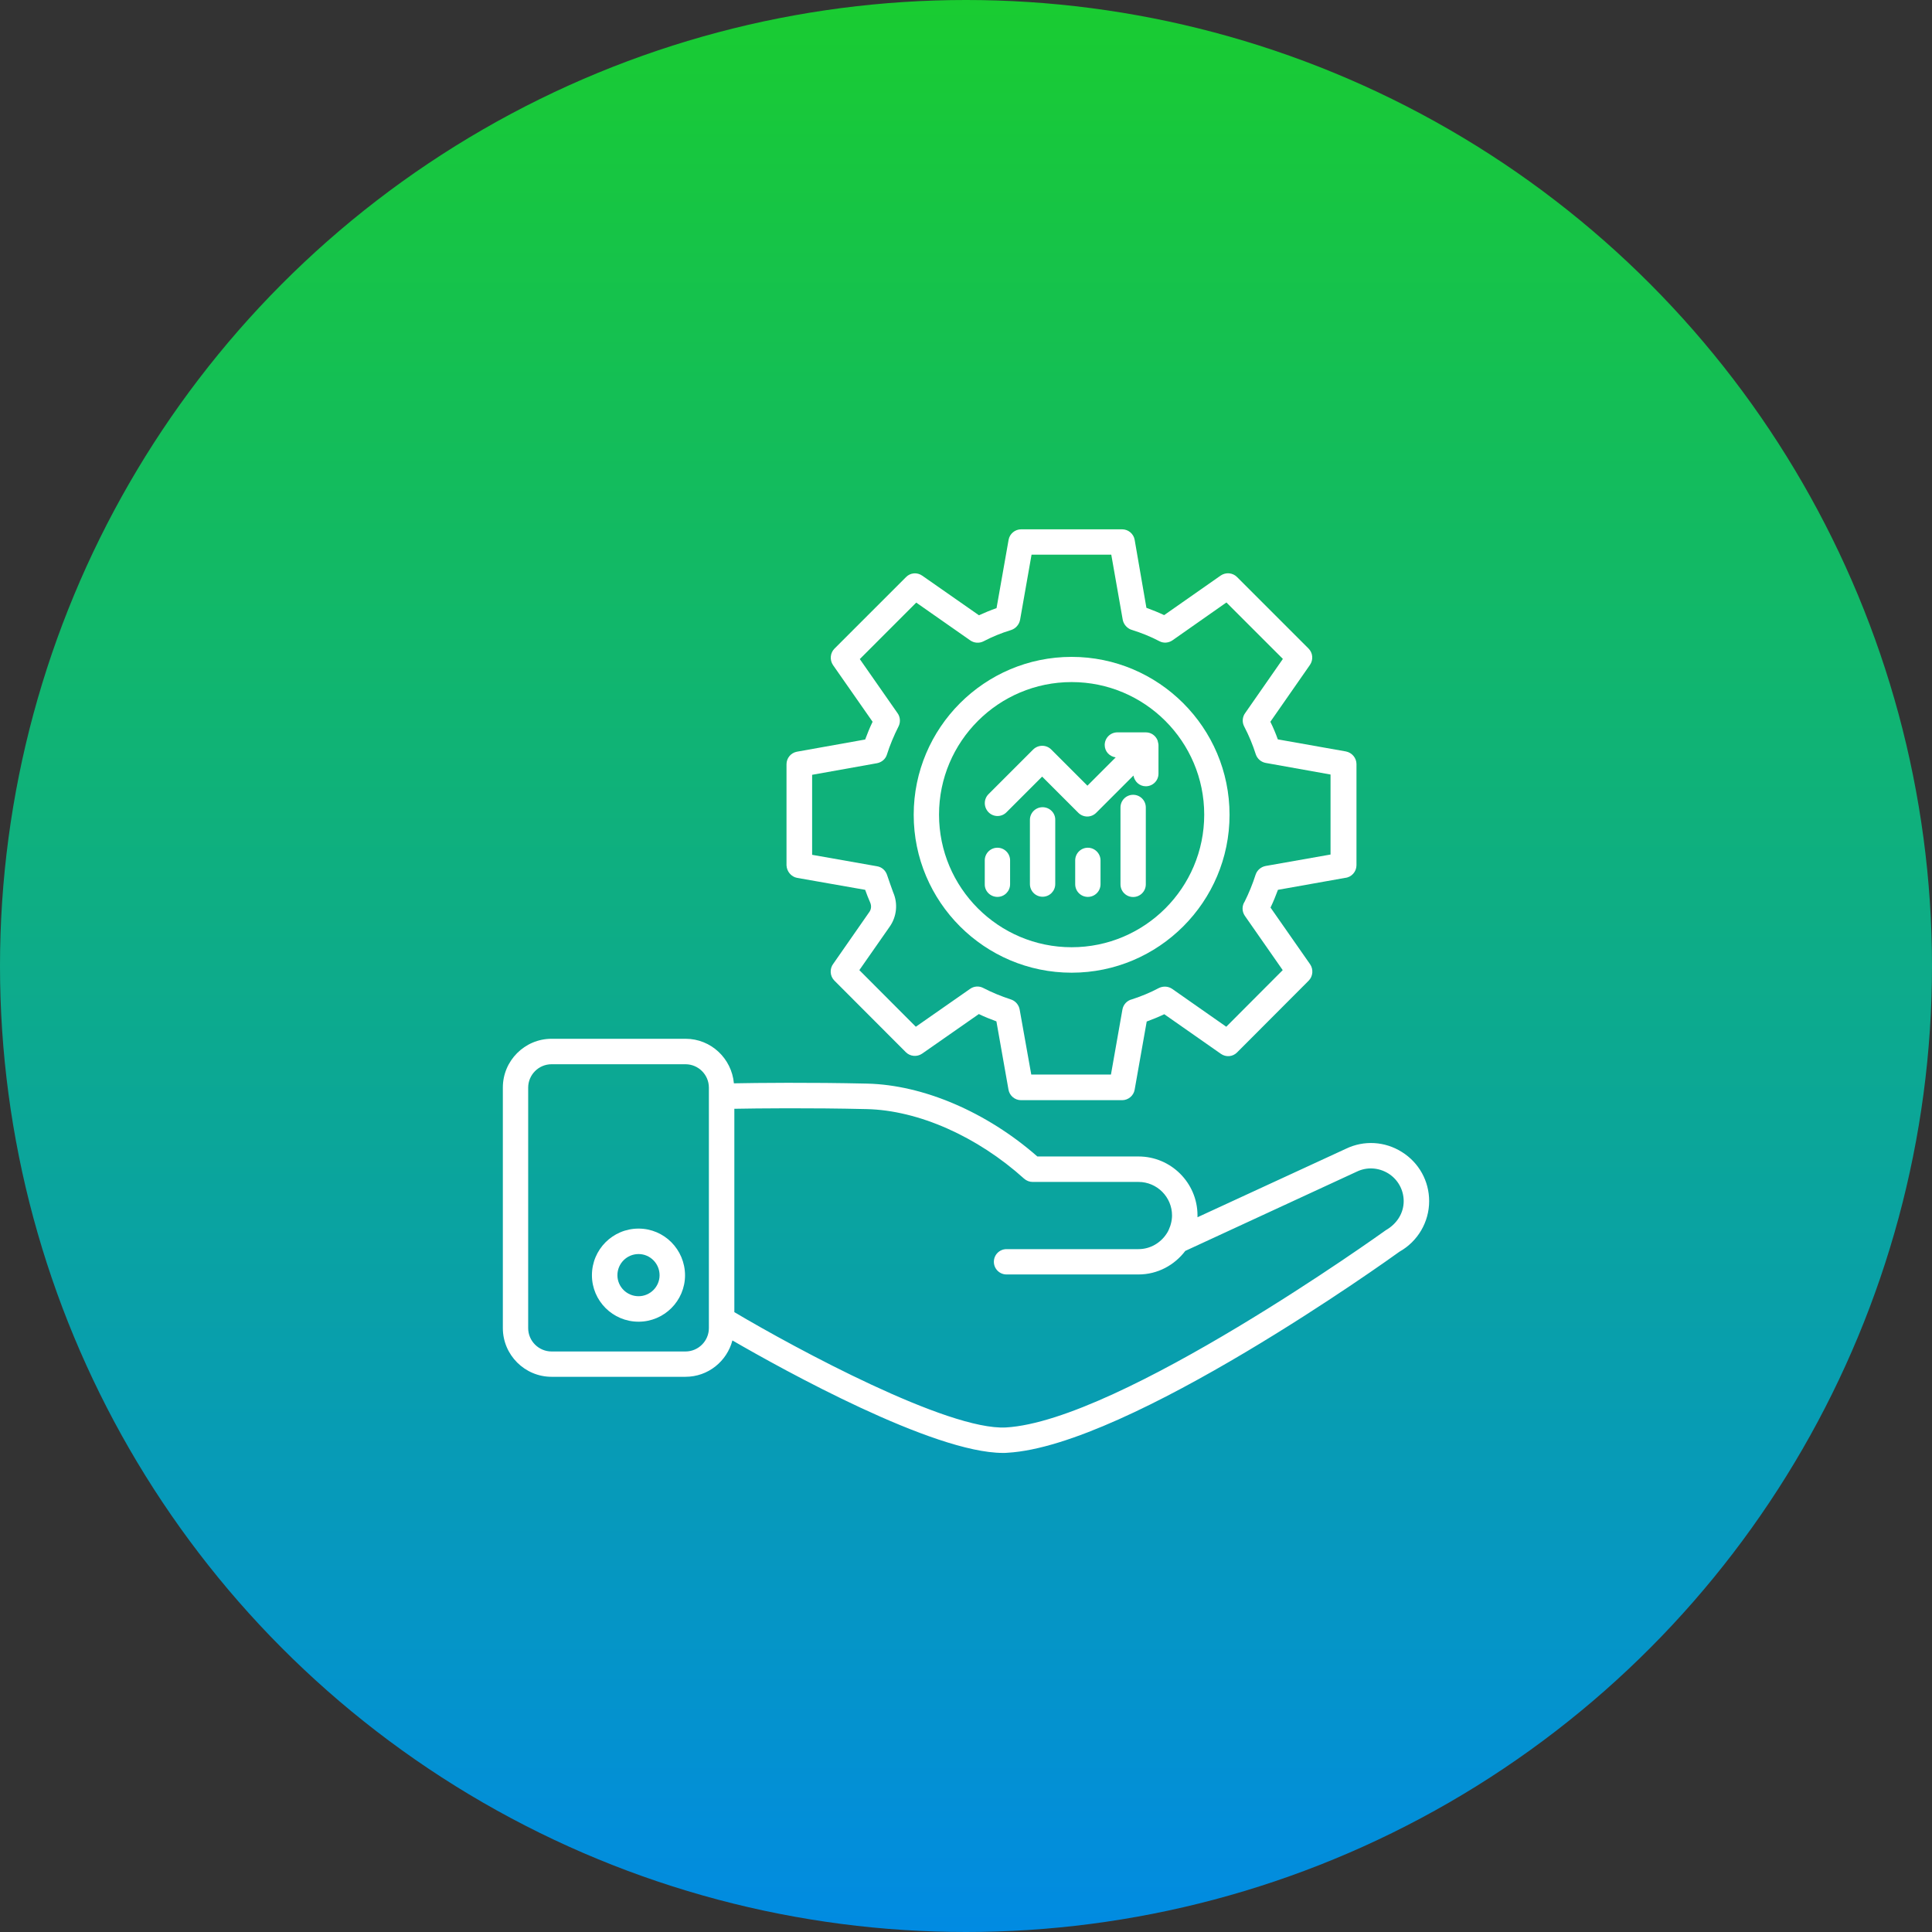 <svg width="73" height="73" viewBox="0 0 73 73" fill="none" xmlns="http://www.w3.org/2000/svg">
<rect x="0" y="0" width="73" height="73" fill="#333333" stroke="none"/>
<circle cx="36.5" cy="36.5" r="36.5" fill="url(#paint0_linear_119_62)"/>
<path d="M52.97 43.528C52.328 43.123 51.535 43.078 50.859 43.404L45.247 45.993C45.247 45.976 45.247 45.954 45.247 45.937C45.247 45.931 45.247 45.931 45.247 45.926C45.247 45.92 45.247 45.92 45.247 45.914C45.242 44.693 44.245 43.697 43.018 43.697H39.196C37.282 42.019 34.89 40.995 32.774 40.944C30.578 40.894 28.603 40.916 27.73 40.933C27.646 39.993 26.863 39.25 25.907 39.25H20.841C19.827 39.25 19 40.077 19 41.091V50.181C19 51.194 19.827 52.022 20.841 52.022H25.901C26.756 52.022 27.466 51.436 27.674 50.648C29.61 51.769 35.262 54.898 37.896 54.898C37.952 54.898 38.008 54.898 38.065 54.892C42.652 54.634 52.508 47.564 52.88 47.294C53.572 46.905 54 46.173 54 45.385C54 44.626 53.617 43.933 52.97 43.528ZM26.785 50.181C26.785 50.665 26.391 51.065 25.901 51.065H20.841C20.357 51.065 19.957 50.671 19.957 50.181V41.096C19.957 40.612 20.351 40.212 20.841 40.212H25.901C26.385 40.212 26.785 40.606 26.785 41.096V50.181ZM52.362 46.483C52.261 46.556 42.32 53.688 38.008 53.936C35.808 54.054 30.072 50.958 27.747 49.579V41.895C28.608 41.879 30.573 41.856 32.751 41.907C34.699 41.952 36.922 42.937 38.695 44.535C38.785 44.614 38.898 44.659 39.016 44.659H43.018C43.716 44.659 44.285 45.228 44.285 45.926C44.285 46.038 44.268 46.145 44.24 46.247C44.234 46.275 44.223 46.297 44.217 46.325C44.183 46.421 44.144 46.517 44.088 46.601C43.862 46.956 43.468 47.198 43.018 47.198H38.031C37.767 47.198 37.553 47.412 37.553 47.676C37.553 47.941 37.767 48.155 38.031 48.155H43.018C43.744 48.155 44.38 47.8 44.786 47.265L51.264 44.271C51.647 44.085 52.092 44.113 52.458 44.339C52.818 44.564 53.038 44.958 53.038 45.385C53.038 45.825 52.795 46.235 52.362 46.483Z" fill="white"/>
<path d="M24.128 46.422C23.154 46.422 22.366 47.21 22.366 48.184C22.366 49.152 23.154 49.94 24.128 49.94C25.096 49.94 25.884 49.152 25.884 48.184C25.879 47.21 25.096 46.422 24.128 46.422ZM24.128 48.977C23.689 48.977 23.329 48.623 23.329 48.184C23.329 47.739 23.689 47.384 24.128 47.384C24.567 47.384 24.922 47.745 24.922 48.184C24.922 48.623 24.561 48.977 24.128 48.977Z" fill="white"/>
<path d="M30.123 33.171L32.69 33.622C32.746 33.785 32.814 33.948 32.881 34.106C32.932 34.224 32.921 34.359 32.847 34.46L31.491 36.408C31.339 36.599 31.356 36.881 31.525 37.05L34.227 39.757C34.39 39.92 34.649 39.943 34.84 39.813L36.985 38.316C37.193 38.417 37.418 38.508 37.649 38.592L38.105 41.17C38.144 41.401 38.347 41.57 38.578 41.57H42.4C42.63 41.57 42.833 41.401 42.872 41.176L43.328 38.598C43.559 38.513 43.779 38.423 43.992 38.322L46.131 39.819C46.323 39.954 46.582 39.932 46.745 39.763L49.447 37.055C49.61 36.892 49.633 36.627 49.503 36.436L48.006 34.292C48.113 34.072 48.203 33.847 48.287 33.622L50.82 33.171C51.068 33.149 51.254 32.935 51.254 32.693V28.871C51.254 28.64 51.085 28.438 50.854 28.393L48.282 27.937C48.203 27.717 48.113 27.498 48 27.272L49.497 25.122C49.627 24.931 49.61 24.672 49.441 24.503L46.739 21.801C46.576 21.638 46.317 21.616 46.126 21.745L43.987 23.242C43.773 23.141 43.548 23.051 43.317 22.966L42.872 20.394C42.833 20.169 42.63 20 42.4 20H38.583C38.352 20 38.15 20.169 38.11 20.394L37.654 22.978C37.424 23.056 37.204 23.152 36.99 23.248L34.846 21.751C34.654 21.616 34.395 21.638 34.232 21.807L31.53 24.509C31.367 24.672 31.345 24.936 31.474 25.128L32.971 27.272C32.864 27.492 32.774 27.717 32.69 27.942L30.106 28.404C29.881 28.449 29.718 28.646 29.718 28.877V32.699C29.729 32.929 29.898 33.132 30.123 33.171ZM30.686 29.276L33.14 28.837C33.315 28.803 33.461 28.68 33.512 28.511C33.624 28.156 33.77 27.807 33.962 27.424C34.029 27.272 34.013 27.087 33.917 26.952L32.487 24.903L34.62 22.769L36.664 24.199C36.81 24.3 37.002 24.312 37.159 24.233C37.48 24.064 37.834 23.918 38.206 23.805C38.291 23.777 38.369 23.726 38.426 23.659C38.487 23.591 38.527 23.507 38.544 23.417L38.977 20.957H41.989L42.422 23.417C42.45 23.563 42.546 23.692 42.681 23.766C42.703 23.777 42.726 23.788 42.748 23.794C43.126 23.912 43.486 24.058 43.807 24.227C43.964 24.312 44.156 24.295 44.302 24.194L46.34 22.764L48.473 24.897L47.054 26.935C46.942 27.081 46.925 27.284 47.01 27.447C47.19 27.79 47.336 28.145 47.449 28.5C47.505 28.668 47.646 28.792 47.82 28.826L50.274 29.265V32.288L47.82 32.721C47.646 32.755 47.499 32.879 47.443 33.048C47.33 33.402 47.184 33.757 47.032 34.061C46.919 34.23 46.925 34.444 47.038 34.607L48.467 36.656L46.334 38.795L44.291 37.365C44.144 37.264 43.953 37.252 43.79 37.331C43.475 37.5 43.12 37.646 42.771 37.759C42.585 37.804 42.444 37.956 42.411 38.142L41.977 40.602H38.966L38.527 38.142C38.521 38.108 38.51 38.08 38.499 38.046C38.442 37.911 38.336 37.81 38.2 37.765C37.818 37.641 37.469 37.494 37.153 37.331C36.996 37.247 36.804 37.258 36.653 37.365L34.604 38.795L32.47 36.656L33.618 35.012C33.883 34.635 33.934 34.14 33.748 33.717C33.675 33.509 33.59 33.284 33.517 33.059C33.461 32.89 33.32 32.761 33.14 32.732L30.686 32.299V29.276Z" fill="white"/>
<path d="M37.688 33.889C37.952 33.889 38.166 33.675 38.166 33.41V32.51C38.166 32.245 37.952 32.031 37.688 32.031C37.423 32.031 37.209 32.245 37.209 32.51V33.41C37.203 33.675 37.423 33.889 37.688 33.889Z" fill="white"/>
<path d="M39.394 30.5C39.129 30.5 38.915 30.714 38.915 30.978V33.404C38.915 33.669 39.129 33.883 39.394 33.883C39.658 33.883 39.872 33.669 39.872 33.404V30.978C39.878 30.72 39.664 30.5 39.394 30.5Z" fill="white"/>
<path d="M41.104 32.031C40.84 32.031 40.626 32.245 40.626 32.51V33.41C40.626 33.675 40.84 33.889 41.104 33.889C41.369 33.889 41.583 33.675 41.583 33.41V32.51C41.583 32.251 41.369 32.031 41.104 32.031Z" fill="white"/>
<path d="M42.815 30.031C42.551 30.031 42.337 30.245 42.337 30.51V33.414C42.337 33.679 42.551 33.893 42.815 33.893C43.08 33.893 43.294 33.679 43.294 33.414V30.51C43.294 30.245 43.08 30.031 42.815 30.031Z" fill="white"/>
<path d="M38.026 30.695L39.377 29.344L40.744 30.711C40.834 30.802 40.958 30.852 41.082 30.852C41.206 30.852 41.33 30.802 41.42 30.711L42.827 29.304C42.867 29.529 43.052 29.709 43.294 29.709C43.559 29.709 43.773 29.496 43.773 29.231V28.156C43.773 28.105 43.756 28.055 43.745 28.004C43.739 27.993 43.745 27.987 43.739 27.976C43.666 27.796 43.497 27.672 43.294 27.672H42.219C41.955 27.672 41.741 27.886 41.741 28.15C41.741 28.392 41.921 28.584 42.157 28.617L41.088 29.687L39.72 28.319C39.534 28.133 39.23 28.133 39.039 28.319L37.35 30.008C37.164 30.194 37.164 30.497 37.35 30.689C37.536 30.88 37.84 30.88 38.026 30.695Z" fill="white"/>
<path d="M40.491 36.753C43.784 36.753 46.458 34.074 46.458 30.787C46.458 27.494 43.778 24.82 40.491 24.82C37.198 24.82 34.524 27.5 34.524 30.787C34.524 34.074 37.198 36.753 40.491 36.753ZM40.491 25.772C43.255 25.772 45.501 28.017 45.501 30.781C45.501 33.545 43.255 35.791 40.491 35.791C37.727 35.791 35.481 33.545 35.481 30.781C35.481 28.017 37.727 25.772 40.491 25.772Z" fill="white"/>
<defs>
<linearGradient id="paint0_linear_119_62" x1="36.5" y1="0" x2="36.5" y2="73" gradientUnits="userSpaceOnUse">
<stop stop-color="#19CC31"/>
<stop offset="1" stop-color="#018BE2"/>
</linearGradient>
</defs>
</svg>
